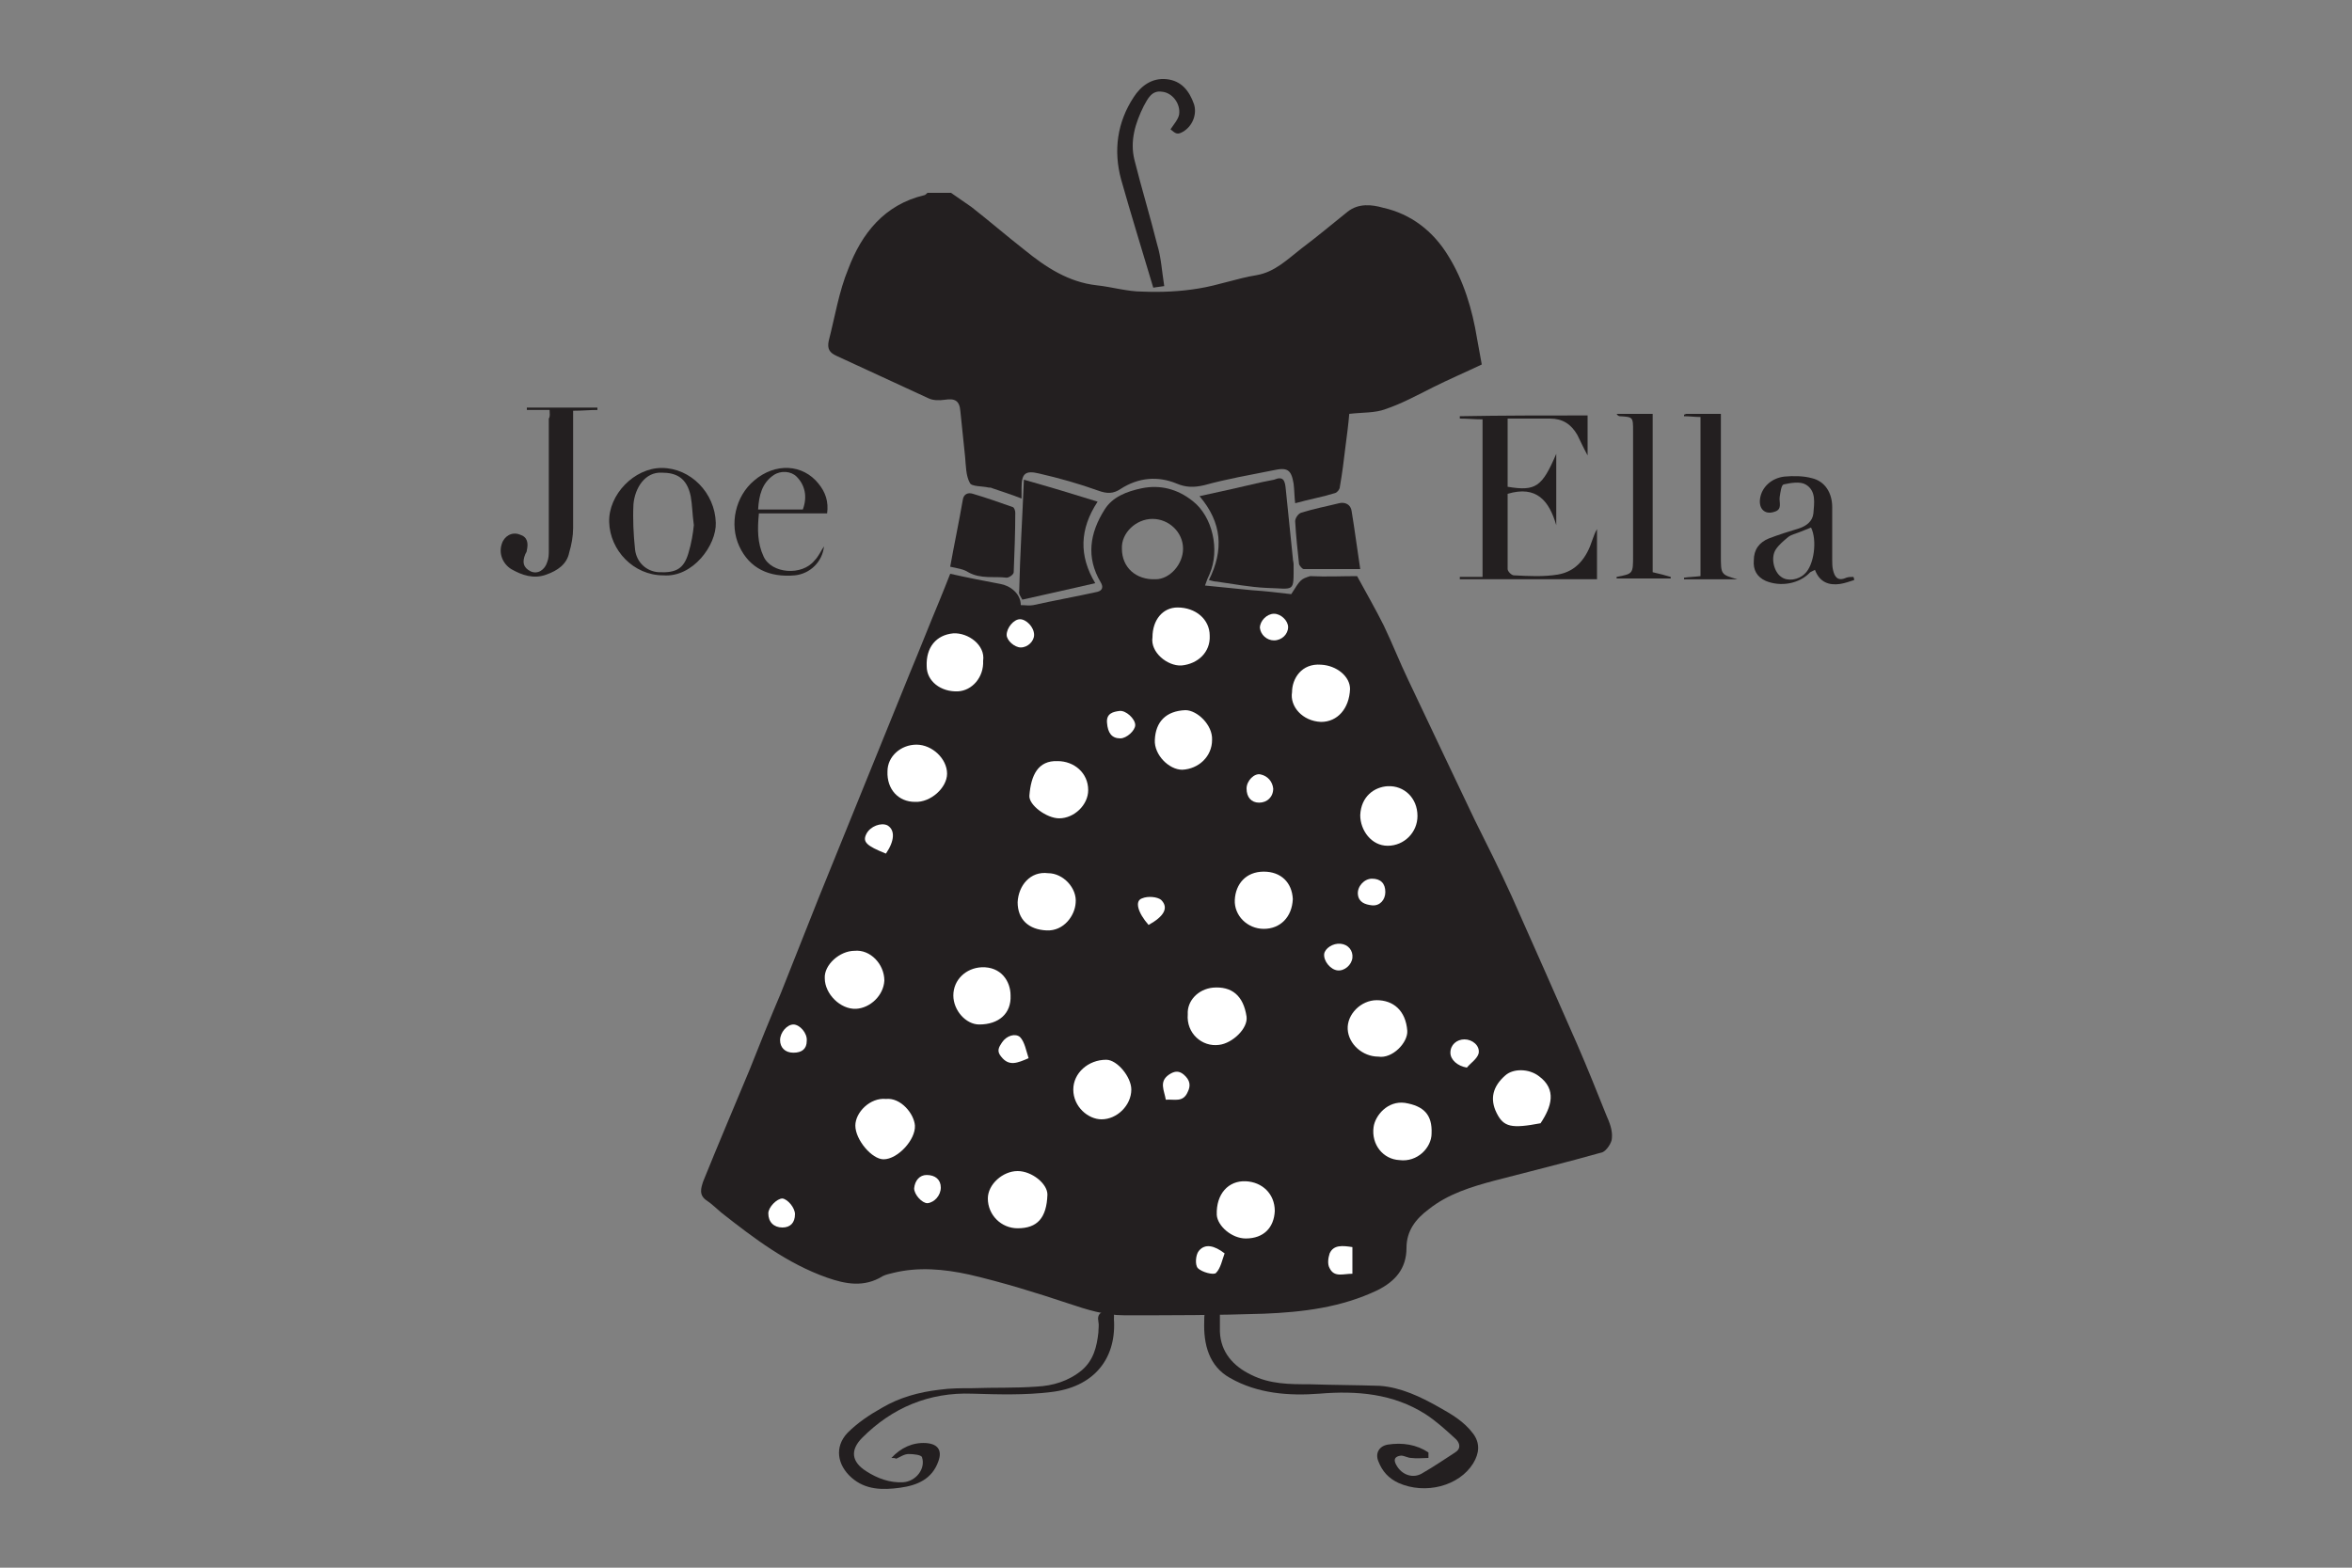 <?xml version="1.0" encoding="utf-8"?>
<!-- Generator: Adobe Illustrator 20.1.0, SVG Export Plug-In . SVG Version: 6.00 Build 0)  -->
<svg version="1.1" id="Calque_1" xmlns="http://www.w3.org/2000/svg" xmlns:xlink="http://www.w3.org/1999/xlink" x="0px" y="0px"
	 viewBox="0 0 300 200" style="enable-background:new 0 0 300 200;" xml:space="preserve">
<rect x="0" y="0" width="300" height="200" fill="#808080" stroke="none"/>
<style type="text/css">
	.st0{fill:#231F20;}
	.st1{fill:#FFFFFF;}
</style>
<g>
	<g>
		<g>
			<g id="QRPO2L_4_">
				<g>
					<path class="st0" d="M236.5,74c-0.6,0.2-1.2,0.4-1.8,0.5c-1.4,0.2-2.6-0.2-3.2-1.8c-0.2,0.1-0.4,0.2-0.6,0.3
						c-1.4,1.5-3.8,1.9-5.7,1.1c-1.1-0.5-1.6-1.4-1.5-2.6c0-1.4,0.7-2.3,1.9-2.8c1.3-0.5,2.6-0.9,3.9-1.3c0.9-0.3,1.7-0.9,1.8-1.9
						c0.1-1.3,0.4-2.9-1-3.7c-0.7-0.4-1.9-0.2-2.8,0c-0.3,0.1-0.4,1-0.5,1.6c-0.1,0.7,0.4,1.6-0.7,1.9c-1.2,0.4-2-0.4-1.8-1.7
						c0.2-1.4,1.4-2.6,3.1-2.8c1.1-0.1,2.4-0.1,3.5,0.2c1.7,0.4,2.6,1.9,2.6,3.7c0,2.2,0,4.5,0,6.7c0,0.4,0,0.9,0.1,1.3
						c0.2,0.9,0.6,1.5,1.7,1c0.3-0.1,0.6-0.1,0.9-0.1C236.5,73.8,236.5,73.9,236.5,74z M231,67.3c-0.5,0.2-1,0.4-1.5,0.6
						c-0.5,0.2-1,0.3-1.4,0.6c-0.6,0.5-1.2,1-1.6,1.6c-0.7,1.1-0.2,2.9,0.7,3.5c0.8,0.6,2.2,0.4,3-0.4
						C231.4,72.1,231.8,68.9,231,67.3z"/>
					<path class="st0" d="M202.5,53c0,1.6,0,3.2,0,5.1c-0.6-1.1-0.9-1.8-1.3-2.6c-0.8-1.4-1.9-2.1-3.5-2.1c-1.8,0-3.5,0-5.4,0
						c0,2.9,0,5.8,0,8.7c3.6,0.6,4.4,0,6.2-4.2c0,3.2,0,6.2,0,9.1c-0.9-3.1-2.5-5.1-6.2-4c0,3.2,0,6.4,0,9.6c0,0.3,0.5,0.8,0.8,0.8
						c1.9,0.1,3.8,0.2,5.6-0.1c2.4-0.4,3.7-2.2,4.4-4.4c0.2-0.5,0.3-0.9,0.6-1.4c0,2.1,0,4.1,0,6.4c-5.8,0-11.7,0-17.5,0
						c0-0.1,0-0.2,0-0.3c0.9,0,1.9,0,2.9,0c0-6.8,0-13.4,0-20.1c-1,0-1.9-0.1-2.9-0.1c0-0.1,0-0.2,0-0.3C191.5,53,197,53,202.5,53z"
						/>
					<path class="st0" d="M182.2,186c-0.7,0-1.5,0.1-2.2,0c-0.4,0-0.9-0.3-1.3-0.3c-0.8,0.1-1,0.5-0.6,1.2c0.7,1.3,2.2,1.8,3.4,1
						c1.4-0.8,2.7-1.7,4.1-2.6c0.8-0.5,0.6-1.2,0.1-1.7c-1.2-1.1-2.5-2.3-3.9-3.2c-4.1-2.6-8.7-3-13.5-2.6c-3.9,0.3-7.9,0-11.4-2
						c-2.7-1.5-3.4-4.3-3.3-7.2c0-1.6,0.1-1.7,2-1.5c0,0.9,0,1.9,0,2.8c0.1,2.6,1.7,4.4,4,5.5c2.4,1.2,4.9,1.2,7.4,1.2
						c3,0.1,6,0.1,9,0.2c2.7,0.2,5.2,1.4,7.5,2.7c1.6,0.9,3.2,1.8,4.4,3.4c0.9,1.2,0.8,2.5,0,3.8c-1.8,2.9-6.1,4-9.5,2.5
						c-1.3-0.6-2.1-1.5-2.6-2.8c-0.4-1,0.1-1.9,1.2-2.1c1.9-0.3,3.7,0,5.2,1C182.2,185.7,182.2,185.8,182.2,186z"/>
					<path class="st0" d="M70.1,52.3c-1,0-1.9,0-2.9,0c0-0.1,0-0.2,0-0.3c3,0,6,0,9,0c0,0.1,0,0.2,0,0.3c-1,0-1.9,0.1-3.1,0.1
						c0,0.4,0,0.9,0,1.3c0,4.6,0,9.1,0,13.7c0,1-0.2,2.1-0.5,3.1c-0.3,1.5-1.5,2.3-2.9,2.8c-1.6,0.6-3.1,0.1-4.5-0.7
						c-1.1-0.7-1.6-2-1.2-3.2c0.3-1,1.3-1.6,2.3-1.2c1,0.3,1.1,1.1,0.9,2c0,0.2-0.1,0.3-0.2,0.5c-0.4,1-0.3,1.7,0.7,2.2
						c0.9,0.4,1.8-0.2,2.1-1.2c0.2-0.5,0.2-1,0.2-1.5c0-5.6,0-11.2,0-16.8C70.2,53.1,70.1,52.8,70.1,52.3z"/>
					<path class="st0" d="M113.7,186c1.2-1.3,2.7-2,4.4-1.9c1.5,0.1,2.1,0.9,1.6,2.3c-0.8,2.3-2.7,3.1-4.9,3.4
						c-2.2,0.3-4.4,0.3-6.2-1.3c-1.8-1.6-2.2-3.9-0.5-5.7c1.3-1.3,2.8-2.3,4.4-3.2c2.2-1.3,4.7-2,7.3-2.3c1.4-0.2,2.8-0.2,4.3-0.2
						c2.7-0.1,5.4,0,8.1-0.2c2.1-0.1,4.1-0.7,5.8-2.1c1.5-1.3,1.9-3,2.1-4.8c0-0.5,0.1-0.9,0-1.4c-0.2-1,0.4-1.3,1.2-1.4
						c1.1-0.1,0.7,0.8,0.8,1.4c0.2,4.9-2.7,8.4-8.1,9c-3.3,0.4-6.6,0.3-10,0.2c-5.5-0.2-10.2,1.8-14,5.6c-1.6,1.6-1.4,3.1,0.5,4.3
						c1.4,0.9,3,1.5,4.7,1.4c1.6-0.1,2.9-1.7,2.4-3.2c-0.1-0.3-1.1-0.4-1.7-0.4c-0.6,0-1.1,0.4-1.6,0.6
						C114.2,186,113.9,186,113.7,186z"/>
					<path class="st0" d="M148.5,36.5c-0.9,0.1-1.3,0.2-1.4,0.2c-1.4-4.7-2.8-9.2-4.1-13.8c-1-3.7-0.5-7.3,1.6-10.5
						c0.9-1.4,2.3-2.5,4.2-2.3c1.9,0.2,2.9,1.5,3.5,3.2c0.4,1.3-0.2,2.8-1.4,3.5c-0.7,0.4-0.9,0.3-1.6-0.3c0.4-0.6,1-1.3,1.1-1.9
						c0.2-1.4-0.9-2.8-2.2-2.9c-1.3-0.2-1.8,0.9-2.3,1.8c-1.1,2.2-1.8,4.5-1.2,6.9c0.9,3.6,2,7.2,2.9,10.8
						C148.1,32.8,148.2,34.6,148.5,36.5z"/>
					<path class="st0" d="M84.6,73.4c-3.8,0-6.8-3.2-6.9-6.8c-0.1-3.5,3.2-6.9,6.7-6.9c3.7,0,6.8,3.2,6.9,7
						C91.4,69.5,88.4,73.7,84.6,73.4z M88.5,67c-0.2-1.5-0.2-2.6-0.4-3.7c-0.5-2.4-1.9-3-3.7-3c-2.1-0.1-3.4,1.9-3.6,4
						c-0.1,1.9,0,3.9,0.2,5.8c0.2,1.7,1.5,2.8,3,2.9c2.2,0.1,3.2-0.4,3.8-2.4C88.2,69.3,88.4,68,88.5,67z"/>
					<path class="st0" d="M210.8,73c0.9,0.2,1.6,0.4,2.3,0.6c0,0.1,0,0.1,0,0.2c-2.3,0-4.6,0-6.9,0c0,0,0-0.2,0-0.2
						c2.1-0.4,2.1-0.4,2.1-2.7c0-5.3,0-10.6,0-15.9c0-1.8,0-1.8-1.7-1.9c-0.1,0-0.3-0.1-0.4-0.3c1.5,0,3,0,4.6,0
						C210.8,59.5,210.8,66.2,210.8,73z"/>
					<path class="st0" d="M216.9,53.2c-0.7,0-1.4-0.1-2.1-0.1c0-0.1,0-0.2,0-0.2c0.1,0,0.2-0.1,0.3-0.1c1.4,0,2.8,0,4.4,0
						c0,0.5,0,0.9,0,1.4c0,5.6,0,11.1,0,16.7c0,2.4,0,2.4,2.1,3c-2.3,0-4.5,0-6.8,0c0-0.1,0-0.1,0-0.2c0.7-0.1,1.3-0.1,2.1-0.2
						C216.9,66.7,216.9,60,216.9,53.2z"/>
					<path class="st0" d="M105.1,69.7c-0.2,2-1.8,3.5-3.7,3.7c-3.3,0.3-5.8-0.9-7.1-3.7c-1.3-2.8-0.5-6.4,1.9-8.4
						c2.7-2.3,6.2-2.1,8.2,0.4c0.9,1.1,1.3,2.3,1.1,3.8c-2.9,0-5.8,0-8.7,0c-0.2,2-0.2,3.8,0.6,5.5c1,2.2,4.9,2.5,6.5,0.5
						C104.4,71,104.7,70.3,105.1,69.7z M102.4,65c0.6-1.6,0.3-3.1-0.8-4.2c-0.7-0.7-2-0.8-2.9-0.2c-1.5,1-1.9,2.6-2,4.4
						C98.7,65,100.5,65,102.4,65z"/>
				</g>
			</g>
			<g id="s8im0x_4_">
				<g>
					<g>
						<path class="st0" d="M164.7,75.8c1.2-1.9,1.2-1.9,2.4-2.3c2.1,0.1,4.1,0,6,0c1.2,2.2,2.4,4.3,3.4,6.3c1.1,2.3,2,4.6,3.1,6.9
							c1.5,3.2,3.1,6.5,4.6,9.7c1.3,2.7,2.6,5.5,3.9,8.2c1.6,3.2,3.2,6.4,4.7,9.7c2.8,6.3,5.6,12.6,8.4,19c1.3,3,2.5,6,3.7,9
							c0.4,0.9,0.8,1.9,0.7,2.9c0,0.6-0.7,1.6-1.2,1.8c-4.6,1.3-9.1,2.4-13.7,3.6c-3,0.8-6,1.7-8.5,3.7c-1.6,1.2-2.8,2.7-2.8,4.9
							c0,2.7-1.5,4.3-3.7,5.4c-4.6,2.2-9.5,2.8-14.5,3c-5.9,0.2-11.9,0.2-17.8,0.2c-2.5,0-4.7-0.7-7.1-1.5
							c-4.2-1.4-8.4-2.7-12.7-3.7c-3.2-0.7-6.5-1-9.7-0.2c-0.4,0.1-0.9,0.2-1.3,0.4c-2.4,1.5-4.8,1-7.1,0.2c-5.1-1.8-9.3-5-13.5-8.3
							c-0.6-0.5-1.2-1.1-1.8-1.5c-1.1-0.7-0.8-1.6-0.5-2.5c1.9-4.7,3.9-9.4,5.9-14.2c1.3-3.3,2.6-6.5,4-9.8c1.6-4,3.2-8.1,4.8-12.1
							c1-2.5,2-4.9,3-7.4c2.9-7.1,5.7-14.1,8.6-21.2c1.3-3.1,2.5-6.2,3.8-9.3c0.5-1.2,1-2.5,1.4-3.5c2.2,0.5,4.3,0.9,6.4,1.3
							c1.2,0.2,2.6,1.2,2.6,2.7c0.6,0,1.1,0.1,1.6,0c2.7-0.6,5.5-1.1,8.2-1.7c0.7-0.2,0.7-0.7,0.4-1.2c-1.9-3.2-1.4-6.3,0.5-9.3
							c1-1.6,2.8-2.3,4.7-2.7c2.4-0.5,4.6,0.1,6.5,1.6c2.6,2,3.5,6.3,2.2,9.3c-0.2,0.4-0.4,0.9-0.6,1.5c2.1,0.2,4.1,0.4,6,0.6
							C161.3,75.4,163,75.6,164.7,75.8z M143.1,70c0,2.4,1.8,4,4.3,3.9c1.8,0,3.5-1.9,3.5-3.9c0-2.1-1.8-3.8-3.9-3.8
							C144.9,66.2,143,68,143.1,70z"/>
					</g>
				</g>
			</g>
			<g id="uHCdP8_4_">
				<g>
					<path class="st0" d="M121.3,24.6c0.9,0.6,1.7,1.2,2.6,1.8c2.3,1.8,4.5,3.7,6.8,5.5c2.7,2.2,5.6,4.1,9.2,4.5
						c1.9,0.2,3.9,0.8,5.8,0.8c2.4,0.1,4.8,0,7.2-0.4c2.5-0.4,4.9-1.3,7.4-1.7c2.3-0.4,3.9-2,5.7-3.4c2-1.5,3.9-3.1,5.9-4.7
						c1.4-1.1,3.1-0.9,4.5-0.5c3.6,0.8,6.4,3,8.3,6.1c2,3.2,3.1,6.9,3.7,10.6c0.2,1.1,0.4,2.2,0.6,3.3c-2.1,1-4.2,1.9-6.2,2.9
						c-2,1-4,2.1-6.1,2.8c-1.3,0.5-2.9,0.4-4.6,0.6c-0.1,1.2-0.3,2.8-0.5,4.3c-0.2,1.7-0.4,3.3-0.7,5c0,0.3-0.3,0.7-0.6,0.8
						c-1.6,0.5-3.3,0.8-5.1,1.3c-0.1-0.8-0.1-1.7-0.2-2.5c-0.3-1.8-0.8-2.1-2.6-1.7c-3,0.6-5.9,1.1-8.8,1.9
						c-1.3,0.3-2.3,0.3-3.5-0.2c-2.4-1-4.9-0.8-7.2,0.7c-0.9,0.6-1.7,0.6-2.8,0.2c-2.5-0.9-5-1.6-7.6-2.2c-1.7-0.4-2.2,0-2.2,1.8
						c0,0.4,0,0.8,0,1.4c-1.3-0.5-2.5-0.9-3.7-1.3c-0.2-0.1-0.3-0.1-0.5-0.1c-0.8-0.2-2.2-0.1-2.4-0.6c-0.5-0.9-0.5-2.2-0.6-3.3
						c-0.2-1.9-0.4-3.9-0.6-5.8c-0.1-1.4-0.7-1.7-2-1.5c-0.7,0.1-1.5,0.1-2.1-0.2c-3.9-1.8-7.8-3.6-11.7-5.4c-0.9-0.4-1.2-0.9-1-1.9
						c0.8-3.1,1.3-6.3,2.5-9.2c1.7-4.5,4.6-8.2,9.7-9.4c0.1,0,0.3-0.2,0.4-0.3C119.1,24.6,120.2,24.6,121.3,24.6z"/>
					<path class="st0" d="M153,63.3c2.8-0.6,5.4-1.2,8-1.8c0.5-0.1,1-0.2,1.5-0.3c1.2-0.5,1.4,0.1,1.5,1.2c0.3,2.9,0.6,5.8,0.9,8.8
						c0,0.3,0.1,0.5,0.1,0.8c0,3.7,0.2,3.1-3.5,3c-2.1-0.1-4.2-0.5-6.3-0.8c-0.3,0-0.6-0.1-1-0.2C156.1,70.2,155.9,66.7,153,63.3z"
						/>
					<path class="st0" d="M130.6,61.2c3.2,0.9,6.2,1.8,9.4,2.8c-2.3,3.5-2.4,6.9-0.3,10.4c-3.1,0.7-6.1,1.4-9.3,2.1
						c-0.2-0.4-0.5-0.7-0.4-1.1C130.1,70.8,130.4,66.2,130.6,61.2z"/>
					<path class="st0" d="M121.2,72.3c0.5-2.8,1.1-5.6,1.6-8.5c0.1-0.8,0.7-1,1.3-0.8c1.7,0.5,3.4,1.1,5.1,1.7
						c0.2,0.1,0.3,0.5,0.3,0.7c0,2.5-0.1,5.1-0.2,7.6c0,0.3-0.6,0.7-0.9,0.7c-1.6-0.2-3.3,0.2-4.9-0.7
						C122.9,72.6,122.1,72.5,121.2,72.3z"/>
					<path class="st0" d="M173.5,72.6c-2.7,0-4.9,0-7.2,0c-0.2,0-0.5-0.4-0.6-0.6c-0.2-1.8-0.4-3.7-0.5-5.5c0-0.4,0.4-1,0.8-1.1
						c1.6-0.5,3.2-0.8,4.8-1.2c0.8-0.2,1.5,0.2,1.6,1C172.8,67.6,173.1,70,173.5,72.6z"/>
					<path class="st1" d="M138.8,100.8c0,1.9-1.8,3.6-3.7,3.6c-1.6,0-3.9-1.7-3.8-2.9c0.2-2.6,1.1-4.5,3.6-4.4
						C137,97.1,138.8,98.6,138.8,100.8z"/>
					<path class="st1" d="M116.7,102.3c-2.1,0-3.6-1.6-3.5-3.9c0-1.9,1.7-3.4,3.7-3.4c2,0,3.9,1.8,3.9,3.7
						C120.8,100.5,118.7,102.4,116.7,102.3z"/>
					<path class="st1" d="M162.6,154.5c-0.1,2.1-1.4,3.5-3.7,3.5c-1.8,0-3.6-1.6-3.7-3c-0.1-2.7,1.5-4.4,3.7-4.3
						C161,150.8,162.6,152.3,162.6,154.5z"/>
					<path class="st1" d="M151.5,129.4c-0.1-1.7,1.3-3.2,3.2-3.4c2.4-0.2,3.9,1,4.3,3.7c0.2,1.5-1.8,3.4-3.5,3.6
						C153.3,133.6,151.3,131.8,151.5,129.4z"/>
					<path class="st1" d="M178.5,148c-2.1-0.1-3.6-2-3.3-4.2c0.2-1.5,1.8-3.4,4-3.1c2.4,0.4,3.5,1.5,3.4,3.9
						C182.6,146.4,180.8,148.3,178.5,148z"/>
					<path class="st1" d="M164.8,88.3c0-1.7,1.2-3.7,3.7-3.5c2,0.1,3.7,1.5,3.7,3.1c-0.1,2.5-1.6,4.2-3.7,4.2
						C166.1,92,164.5,90.1,164.8,88.3z"/>
					<path class="st1" d="M113,140.2c1.9-0.2,3.6,1.9,3.7,3.4c0.1,1.8-2.2,4.3-4,4.3c-1.5,0-3.6-2.5-3.6-4.3
						C109.1,141.9,111,140,113,140.2z"/>
					<path class="st1" d="M196.5,143.3c-3.7,0.7-4.7,0.5-5.6-1.3c-0.9-1.8-0.5-3.4,1.1-4.8c1-0.9,3-0.9,4.3,0.1
						C198.6,139,197.9,141.2,196.5,143.3z"/>
					<path class="st1" d="M161.2,118.5c-2.1,0-3.8-1.7-3.7-3.7c0.1-2,1.4-3.6,3.7-3.6c2.2,0,3.6,1.4,3.7,3.5
						C164.8,117,163.3,118.5,161.2,118.5z"/>
					<path class="st1" d="M177,107.9c-2.1,0-3.5-2-3.5-3.9c0.1-2.4,1.8-3.6,3.5-3.7c2.1-0.1,3.8,1.5,3.8,3.8
						C180.8,106.2,179.1,107.9,177,107.9z"/>
					<path class="st1" d="M136.9,139c0-2.1,1.9-3.8,4.2-3.8c1.4,0,3.2,2.2,3.2,3.8c0,2-1.8,3.8-3.8,3.8
						C138.8,142.8,136.9,141.2,136.9,139z"/>
					<path class="st1" d="M175.8,134.8c-2,0-3.8-1.6-3.9-3.5c-0.1-1.9,1.7-3.7,3.7-3.7c2.1,0,3.7,1.3,3.9,3.9
						C179.6,133,177.6,135.1,175.8,134.8z"/>
					<path class="st1" d="M109,121.3c2-0.2,3.8,1.7,3.8,3.8c-0.1,1.9-1.8,3.5-3.6,3.6c-2,0.1-4-1.9-4-3.9
						C105.1,123.1,107.1,121.3,109,121.3z"/>
					<path class="st1" d="M129.8,156.7c-2.1,0-3.8-1.7-3.8-3.8c0-1.8,1.9-3.5,3.8-3.5c1.8,0,3.8,1.6,3.8,3
						C133.5,155.4,132.3,156.7,129.8,156.7z"/>
					<path class="st1" d="M125.4,84.3c0.1,2.1-1.4,3.8-3.2,3.9c-2.2,0.1-4-1.3-4-3.2c-0.1-2.4,1.2-4,3.4-4.2
						C123.5,80.7,125.7,82.3,125.4,84.3z"/>
					<path class="st1" d="M124.9,130.7c-1.7,0-3.3-1.8-3.3-3.7c0-2,1.6-3.5,3.6-3.6c2.5-0.1,3.7,1.8,3.7,3.6
						C129,129.3,127.4,130.7,124.9,130.7z"/>
					<path class="st1" d="M154.6,94.4c0,2.1-1.7,3.7-3.8,3.8c-1.7,0-3.6-1.9-3.5-3.8c0.1-2.3,1.4-3.7,3.9-3.8
						C152.7,90.6,154.7,92.5,154.6,94.4z"/>
					<path class="st1" d="M147,81.3c0-2.2,1.3-3.8,3.2-3.8c2.3,0,4.1,1.5,4.1,3.6c0.1,2.1-1.5,3.6-3.6,3.8
						C148.9,85,146.7,83.2,147,81.3z"/>
					<path class="st1" d="M133.7,111.4c1.9,0,3.7,1.9,3.5,3.8c-0.1,1.6-1.5,3.6-3.7,3.5c-2.3-0.1-3.7-1.4-3.7-3.6
						C129.9,113,131.4,111.1,133.7,111.4z"/>
					<path class="st1" d="M156.2,159.9c-0.3,0.8-0.5,1.9-1.1,2.5c-0.3,0.3-1.8-0.1-2.3-0.6c-0.4-0.4-0.3-1.7,0.1-2.2
						C153.7,158.6,154.9,158.9,156.2,159.9z"/>
					<path class="st1" d="M172.5,159.1c0,1.1,0,2.3,0,3.4c-1.2,0-2.3,0.5-2.9-0.7c-0.3-0.5-0.2-1.3,0-1.9
						C170.1,158.8,171.2,158.9,172.5,159.1z"/>
					<path class="st1" d="M113,108.9c-2.5-1-3-1.5-2.5-2.5c0.5-1,1.9-1.5,2.7-1.1C114.2,105.9,114.1,107.3,113,108.9z"/>
					<path class="st1" d="M142.9,94.2c-1.1,0-1.6-0.7-1.7-2c-0.1-1.2,0.8-1.4,1.6-1.5c0.8-0.1,2,1,2,1.8
						C144.8,93.2,143.7,94.2,142.9,94.2z"/>
					<path class="st1" d="M131.2,135c-1.4,0.6-2.5,1.1-3.5-0.2c-0.6-0.7-0.3-1.2,0.1-1.8c0.6-0.9,1.7-1.2,2.3-0.7
						C130.7,132.9,130.9,134.1,131.2,135z"/>
					<path class="st1" d="M148.7,140.3c-0.2-1.2-0.9-2.3,0.4-3.2c0.6-0.4,1.2-0.6,1.9,0c0.8,0.7,0.9,1.4,0.5,2.2
						C150.9,140.7,149.8,140.2,148.7,140.3z"/>
					<path class="st1" d="M170.6,123.8c-0.9-0.1-1.8-1.2-1.7-2.1c0.1-0.7,1.1-1.4,2.1-1.3c1,0.1,1.6,0.9,1.5,1.8
						C172.4,123.1,171.5,123.9,170.6,123.8z"/>
					<path class="st1" d="M162.5,81.7c-0.9,0-1.7-0.7-1.8-1.6c0-0.9,0.9-1.8,1.8-1.8c0.9,0,1.8,0.9,1.8,1.7
						C164.3,80.9,163.5,81.7,162.5,81.7z"/>
					<path class="st1" d="M101.4,154.9c0,1.1-0.6,1.7-1.6,1.7c-1.1,0-1.8-0.7-1.8-1.8c0-0.8,1.1-1.9,1.8-1.9
						C100.5,153,101.4,154.1,101.4,154.9z"/>
					<path class="st1" d="M146.5,118c-1.4-1.6-1.8-3.1-0.8-3.4c0.7-0.3,1.9-0.2,2.4,0.2C149.1,115.8,148.5,116.9,146.5,118z"/>
					<path class="st1" d="M101.2,134.3c-1.1,0-1.7-0.7-1.7-1.6c0-1,0.9-2,1.7-2c0.8,0,1.8,1.1,1.7,2.1
						C102.9,133.8,102.3,134.3,101.2,134.3z"/>
					<path class="st1" d="M187.1,136.2c-1.2-0.2-2.1-1-2.1-1.9c0-1,0.8-1.7,1.8-1.7c1,0,2,0.8,1.8,1.8
						C188.4,135.1,187.6,135.6,187.1,136.2z"/>
					<path class="st1" d="M176.7,113.8c0,1-0.7,1.8-1.7,1.7c-0.9-0.1-1.7-0.4-1.8-1.4c-0.1-1,0.8-2,1.8-2
						C176.1,112.1,176.7,112.7,176.7,113.8z"/>
					<path class="st1" d="M131.9,81c0,0.8-0.8,1.6-1.7,1.6c-0.8,0-1.8-0.9-1.8-1.6c0-0.9,0.9-2,1.7-2C130.9,79,131.9,80,131.9,81z"
						/>
					<path class="st1" d="M160.6,102.4c-1,0-1.6-0.7-1.6-1.8c0-1,1-2,1.8-1.8c0.9,0.2,1.5,0.9,1.6,1.8
						C162.4,101.7,161.6,102.4,160.6,102.4z"/>
					<path class="st1" d="M118.2,149.9c1.1,0,1.8,0.6,1.8,1.6c0,1-0.8,1.9-1.7,2c-0.7,0-1.7-1.1-1.7-1.9
						C116.7,150.6,117.3,149.9,118.2,149.9z"/>
				</g>
			</g>
		</g>
	</g>
</g>
</svg>
